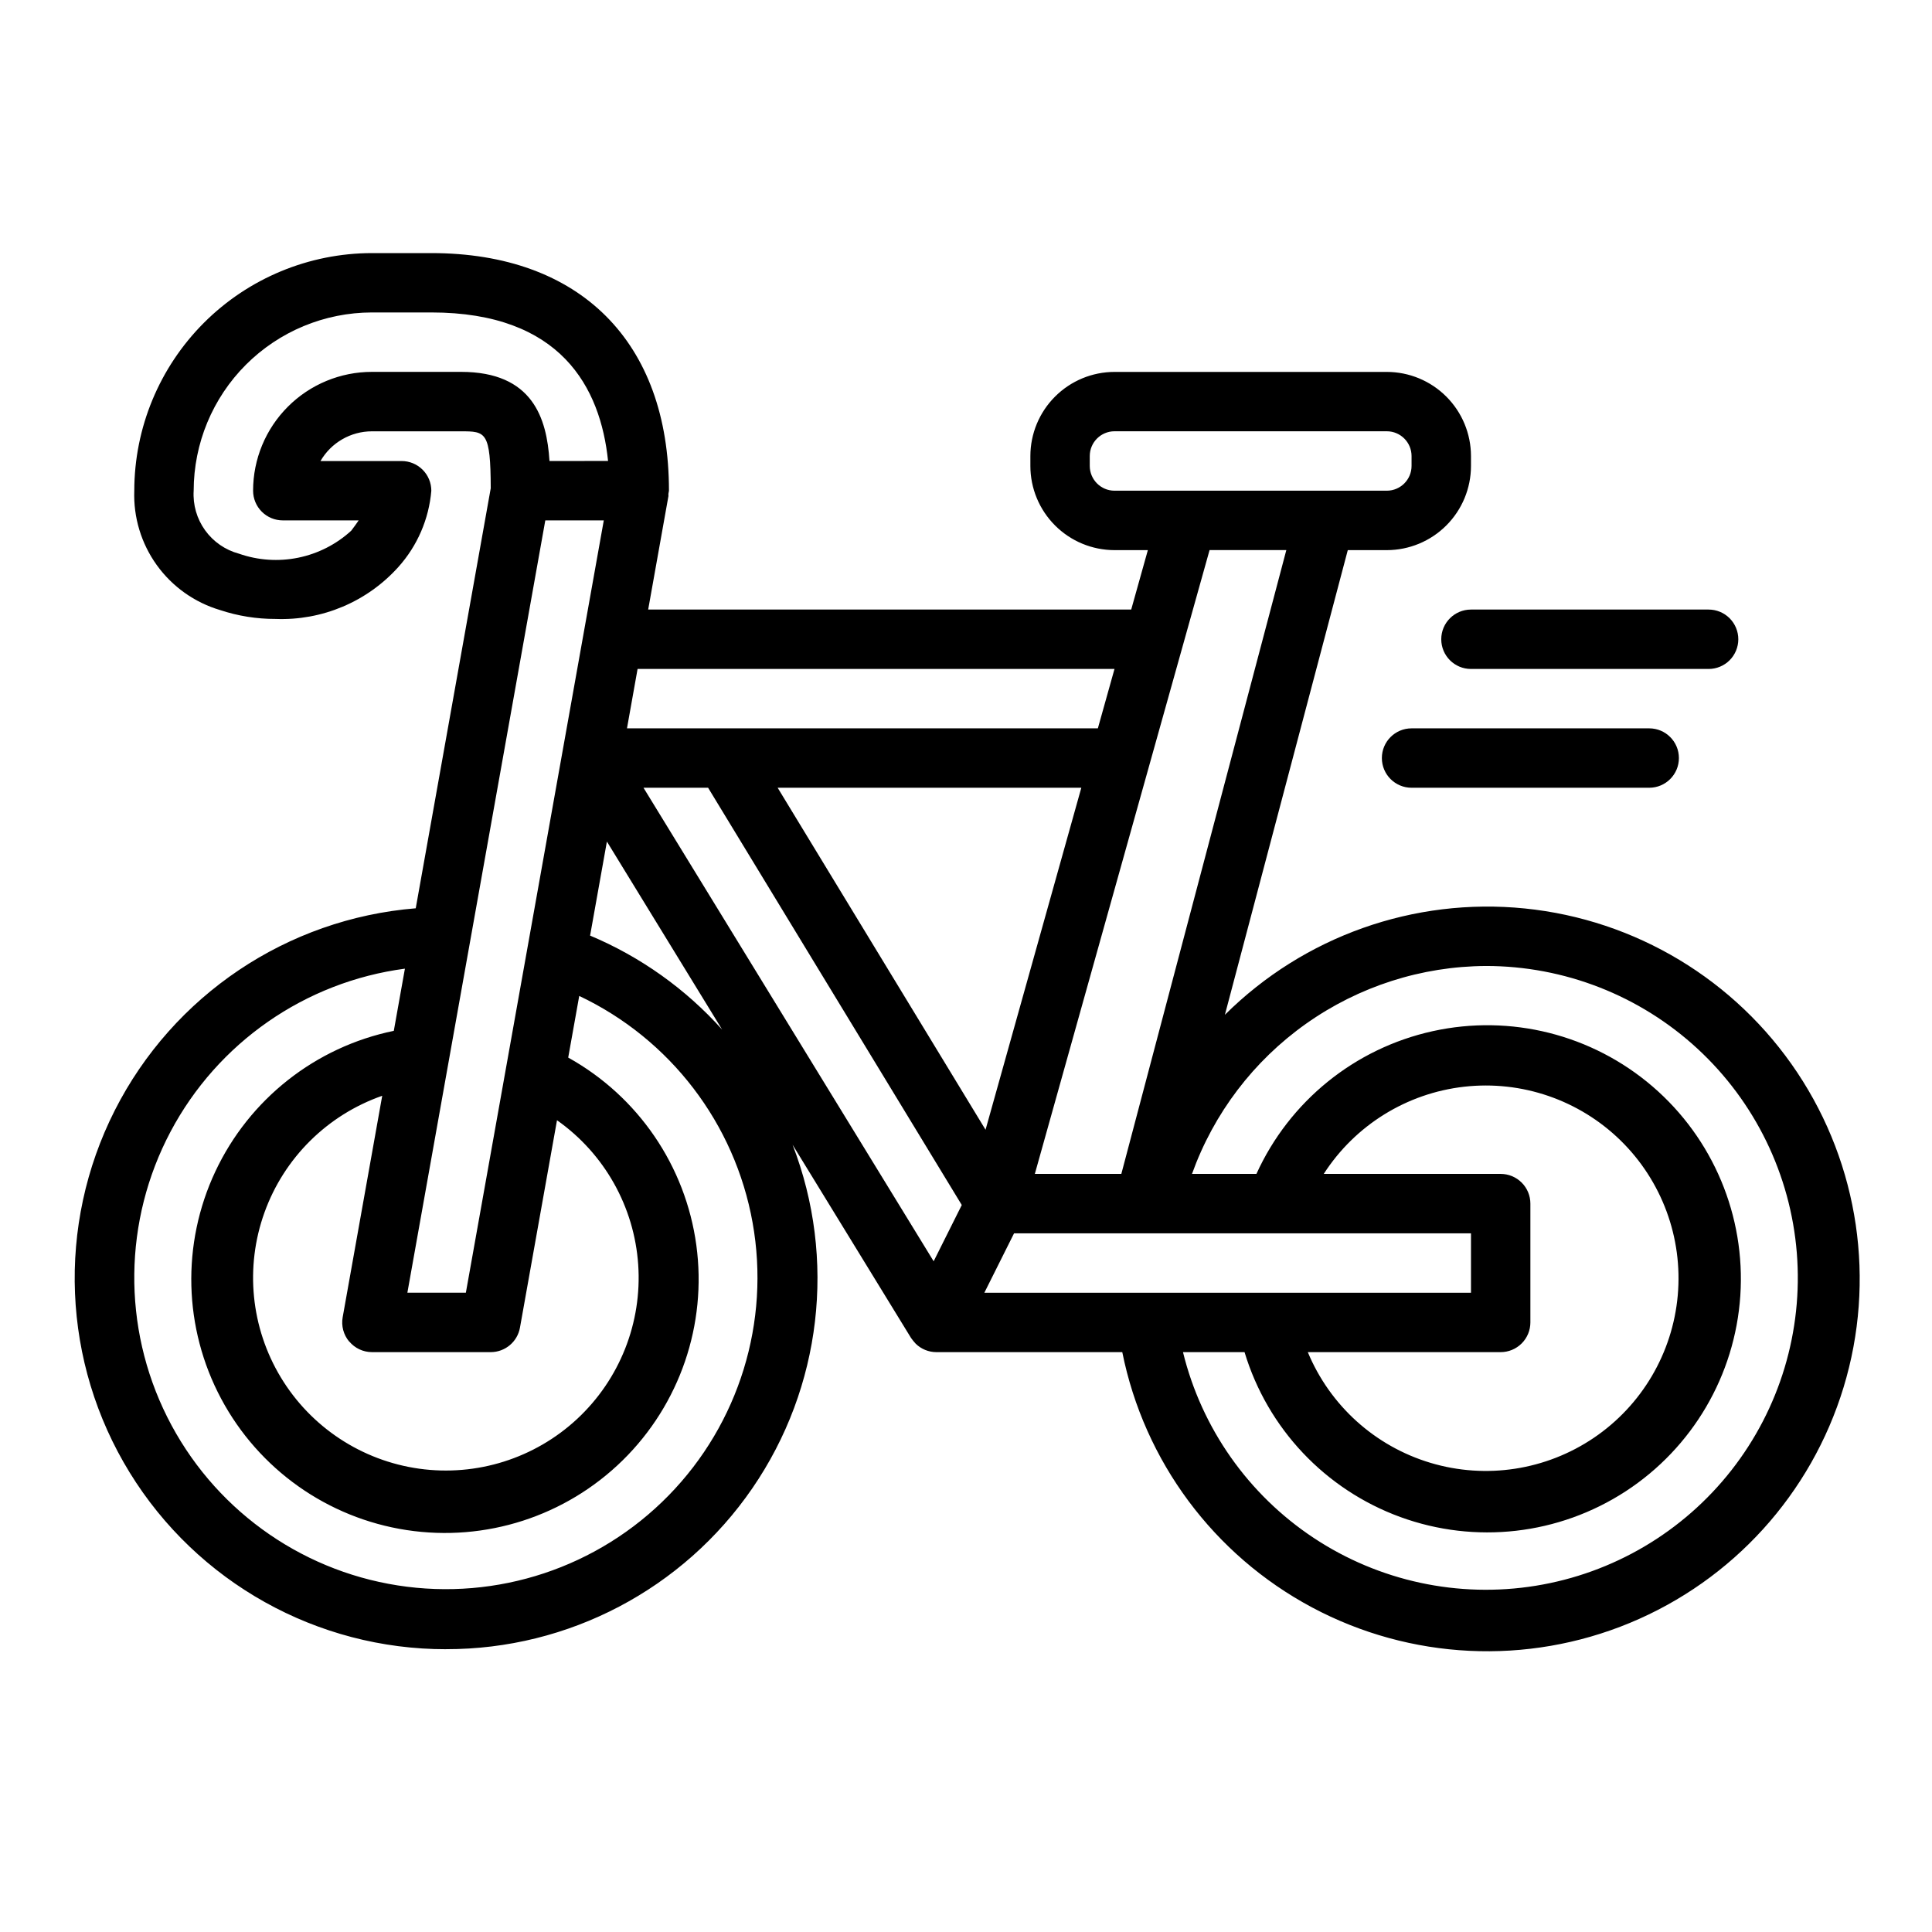 <?xml version="1.0" encoding="UTF-8"?>
<!-- Uploaded to: SVG Repo, www.svgrepo.com, Generator: SVG Repo Mixer Tools -->
<svg fill="#000000" width="800px" height="800px" version="1.1" viewBox="144 144 512 512" xmlns="http://www.w3.org/2000/svg">
 <g>
  <path d="m604.67 313.41c0-2.086-0.832-4.09-2.305-5.566-1.477-1.477-3.481-2.305-5.566-2.305h-62.977c-4.348 0-7.875 3.523-7.875 7.871s3.527 7.871 7.875 7.871h62.977c2.086 0 4.09-0.828 5.566-2.305 1.473-1.477 2.305-3.481 2.305-5.566z"/>
  <path d="m518.08 337.02c-4.348 0-7.871 3.523-7.871 7.871 0 4.348 3.523 7.871 7.871 7.871h62.977c4.348 0 7.871-3.523 7.871-7.871 0-4.348-3.523-7.871-7.871-7.871z"/>
  <path d="m262.24 581.05c32.422 0.043 62.781-15.91 81.137-42.641 18.355-26.727 22.348-60.785 10.668-91.035l31.371 51.168h-0.004c0.391 0.555 0.816 1.078 1.277 1.574 1.461 1.414 3.41 2.207 5.438 2.215h49.289c5.805 28.938 24.258 53.762 50.301 67.656 26.043 13.891 56.938 15.398 84.211 4.102 27.27-11.297 48.051-34.207 56.641-62.445 8.59-28.238 4.09-58.84-12.27-83.41-16.359-24.566-42.859-40.523-72.227-43.484-29.367-2.965-58.52 7.375-79.461 28.18l32.566-123.14h10.344c5.914-0.004 11.582-2.356 15.766-6.539 4.18-4.18 6.531-9.848 6.539-15.762v-2.629c-0.008-5.914-2.359-11.582-6.539-15.762-4.184-4.184-9.852-6.535-15.766-6.539h-72.16c-5.914 0.004-11.582 2.356-15.762 6.539-4.184 4.18-6.535 9.848-6.539 15.762v2.629c0.004 5.914 2.356 11.582 6.539 15.762 4.18 4.184 9.848 6.535 15.762 6.539h8.832l-4.41 15.742-128.01 0.004 5.375-30.102c0-0.219-0.047-0.426 0-0.645v-0.004c0.059-0.242 0.102-0.488 0.133-0.738 0-39.438-23.539-62.977-62.977-62.977h-15.742c-16.695 0.02-32.703 6.66-44.512 18.465-11.805 11.809-18.445 27.812-18.465 44.512-0.254 7.039 1.84 13.965 5.949 19.688 4.113 5.723 10.008 9.918 16.762 11.926 4.742 1.578 9.711 2.375 14.711 2.363 12.367 0.48 24.309-4.566 32.574-13.777 5.027-5.606 8.09-12.699 8.723-20.199 0-2.09-0.828-4.09-2.305-5.566-1.477-1.477-3.477-2.305-5.566-2.305h-21.5c2.812-4.871 8.008-7.871 13.629-7.875h23.617c6.566 0 7.824 0.078 7.871 15.09l-19.875 111.31-0.004 0.004c-34.086 2.769-64.285 23.047-79.75 53.547-15.461 30.504-13.969 66.852 3.945 95.98 17.914 29.129 49.676 46.863 83.875 46.824zm26.27-299.14h15.5l-36.551 204.67h-15.5zm-51.957 217.6c1.488 1.781 3.688 2.812 6.008 2.82h31.488c3.812-0.004 7.074-2.734 7.746-6.488l9.816-54.969c12.574 8.871 20.48 22.938 21.52 38.289 1.043 15.355-4.894 30.359-16.156 40.848-11.262 10.484-26.652 15.336-41.895 13.207-15.238-2.133-28.707-11.02-36.66-24.195-7.953-13.176-9.543-29.23-4.328-43.711 5.211-14.48 16.676-25.836 31.199-30.918l-10.477 58.68c-0.414 2.293 0.215 4.652 1.707 6.438zm68.281-132.49 30.543 49.844h0.004c-9.68-10.797-21.633-19.309-35-24.922zm86.594 111.23-76.895-125.49h17.121l67.227 110.58zm-41.344-125.49h80.477l-25.379 90.633zm62.652 118.08h121.09v15.742h-128.96zm128.96-15.746h-46.887c8.305-12.898 21.969-21.379 37.211-23.102 15.242-1.723 30.453 3.5 41.426 14.219 10.973 10.723 16.543 25.805 15.176 41.086-1.367 15.277-9.527 29.133-22.23 37.734-12.703 8.602-28.598 11.039-43.293 6.637-14.695-4.398-26.633-15.172-32.516-29.34h51.113c2.086 0 4.09-0.832 5.566-2.309 1.477-1.473 2.305-3.477 2.305-5.566v-31.484c0-2.09-0.828-4.094-2.305-5.566-1.477-1.477-3.481-2.309-5.566-2.309zm-3.938-55.105v0.004c20.777-0.008 40.797 7.812 56.07 21.898 15.27 14.09 24.676 33.414 26.344 54.125 1.668 20.711-4.527 41.289-17.348 57.637-12.824 16.352-31.332 27.273-51.844 30.59s-41.52-1.211-58.84-12.684c-17.324-11.473-29.691-29.051-34.637-49.23h16.312c6.113 20.246 21.406 36.434 41.273 43.691 19.867 7.258 41.992 4.738 59.719-6.801 17.727-11.539 28.984-30.75 30.395-51.855 1.406-21.102-7.207-41.637-23.242-55.426-16.039-13.789-37.633-19.223-58.289-14.668-20.652 4.555-37.961 18.57-46.707 37.824h-17.074c5.762-16.059 16.324-29.961 30.254-39.816 13.926-9.859 30.551-15.195 47.613-15.285zm-104.96-132.51v-2.629c0.004-3.621 2.938-6.555 6.559-6.559h72.164-0.004c3.621 0.004 6.555 2.938 6.559 6.559v2.629c-0.004 3.621-2.938 6.555-6.559 6.559h-72.16c-3.621-0.004-6.555-2.938-6.559-6.559zm52.09 22.301-43.723 165.31h-22.922l46.305-165.31zm-45.531 31.488-4.41 15.742-124.79 0.004 2.809-15.742zm-173.18-78.719h-23.617c-8.352 0-16.359 3.316-22.266 9.223s-9.223 13.914-9.223 22.266c0 2.086 0.828 4.09 2.305 5.566 1.477 1.477 3.481 2.305 5.566 2.305h20.105c-0.566 0.836-1.219 1.754-1.977 2.738-3.945 3.606-8.793 6.078-14.031 7.148-5.234 1.07-10.664 0.703-15.707-1.062-3.621-0.969-6.797-3.164-8.984-6.207-2.188-3.043-3.254-6.75-3.023-10.488 0.016-12.523 4.996-24.531 13.848-33.387 8.855-8.852 20.863-13.832 33.387-13.848h15.742c34.363 0 44.824 19.895 46.84 39.359l-15.523 0.004c-0.723-11.328-4.426-23.617-23.441-23.617zm-14.871 158.15-2.945 16.484c-20.762 4.273-38.289 18.09-47.297 37.277-9.008 19.184-8.438 41.496 1.535 60.199s28.184 31.609 49.133 34.82c20.953 3.211 42.191-3.644 57.309-18.504 15.117-14.855 22.344-35.973 19.496-56.977-2.848-21.004-15.434-39.434-33.957-49.73l2.922-16.336h-0.004c24.129 11.426 41.246 33.809 45.949 60.09 4.703 26.277-3.59 53.211-22.258 72.293-18.672 19.082-45.414 27.965-71.793 23.836-26.375-4.125-49.129-20.75-61.078-44.621-11.949-23.875-11.621-52.051 0.883-75.641 12.504-23.586 35.641-39.676 62.105-43.184z"/>
 </g>
</svg>